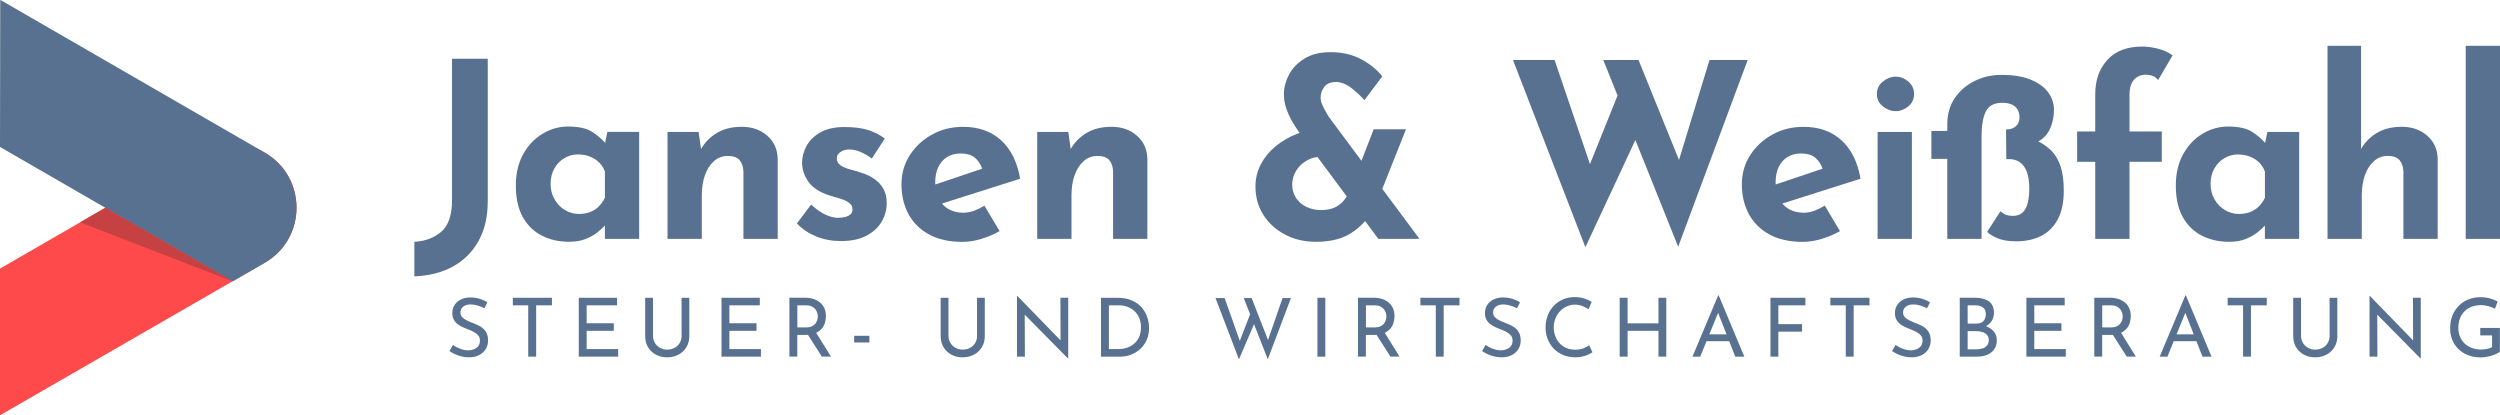 <svg xmlns="http://www.w3.org/2000/svg" id="Ebene_1" data-name="Ebene 1" viewBox="0 0 839.5 139.45"><defs><style>      .cls-1 {        fill: #587190;      }      .cls-2 {        fill: #fe4a4a;      }      .cls-3 {        fill: #c64142;      }    </style></defs><g><path class="cls-1" d="M160.67,80.96c2.08-3.72,3.12-8.22,3.12-13.48V19.73h-12v47.5c0,4.93-1.18,8.44-3.53,10.52-2.36,2.08-5.4,3.23-9.12,3.45v11.59c4.88-.16,9.16-1.25,12.86-3.25,3.7-2,6.59-4.86,8.67-8.59Z"></path><path class="cls-1" d="M203.21,47.98c-1.18-1.35-2.64-2.59-4.39-3.72-1.84-1.18-4.53-1.77-8.09-1.77-3.01,0-5.86.81-8.55,2.42-2.69,1.62-4.85,3.9-6.49,6.86s-2.47,6.46-2.47,10.52c0,4.33.79,7.89,2.38,10.68,1.59,2.79,3.74,4.86,6.45,6.21,2.71,1.34,5.74,2.01,9.08,2.01,2.14,0,3.99-.32,5.55-.95s2.88-1.37,3.94-2.22,1.88-1.59,2.42-2.22c.03-.03.05-.06.08-.09v4.49h11.51v-35.91h-10.68l-.75,3.68ZM201,69.41c-.82.79-1.78,1.4-2.88,1.81-1.1.41-2.33.62-3.7.62-1.7,0-3.27-.44-4.73-1.31-1.45-.88-2.62-2.08-3.49-3.62-.88-1.53-1.31-3.26-1.31-5.18s.41-3.62,1.23-5.1c.82-1.48,1.93-2.64,3.33-3.49s2.92-1.28,4.56-1.28c1.48,0,2.82.23,4.03.7,1.2.47,2.25,1.12,3.12,1.97.88.85,1.53,1.88,1.97,3.08v8.79c-.6,1.21-1.31,2.21-2.14,3Z"></path><path class="cls-1" d="M257.65,45.58c-2.27-2-5.11-3-8.51-3s-6.16.7-8.46,2.1c-2.26,1.37-4.02,3.16-5.27,5.36l-.81-5.73h-10.44v35.91h11.51v-14.63c0-2.57.36-4.85,1.07-6.82.71-1.97,1.73-3.54,3.04-4.69s2.85-1.72,4.6-1.72c1.86,0,3.19.48,3.99,1.44.79.96,1.22,2.23,1.27,3.82v22.6h11.51v-26.87c-.06-3.18-1.22-5.77-3.49-7.77Z"></path><path class="cls-1" d="M293.83,60.25c-1.26-.93-2.77-1.67-4.52-2.22-1.26-.44-2.55-.82-3.86-1.15s-2.4-.79-3.25-1.4c-.85-.6-1.25-1.42-1.19-2.47,0-.49.19-.96.58-1.4.38-.44.92-.79,1.6-1.07.68-.27,1.52-.38,2.51-.33,1.1.05,2.29.37,3.57.95,1.29.57,2.45,1.27,3.49,2.1l4.36-6.74c-1.86-1.37-3.84-2.35-5.92-2.96-2.08-.6-4.63-.9-7.64-.9-3.34,0-6.07.62-8.18,1.85-2.11,1.23-3.64,2.77-4.6,4.6-.96,1.84-1.44,3.66-1.44,5.46,0,2.36.73,4.53,2.18,6.53,1.45,2,3.82,3.52,7.11,4.56,1.31.38,2.55.75,3.7,1.11,1.15.36,2.1.81,2.83,1.36.74.55,1.11,1.29,1.11,2.22,0,.66-.22,1.19-.66,1.6-.44.41-1.03.71-1.77.9-.74.19-1.58.29-2.51.29-1.21,0-2.56-.34-4.07-1.03-1.51-.68-3.14-1.82-4.89-3.41l-4.77,6.33c1.75,1.86,3.9,3.31,6.45,4.36,2.55,1.04,5.3,1.56,8.26,1.56,3.51,0,6.4-.6,8.67-1.81,2.27-1.21,3.97-2.78,5.1-4.73,1.12-1.94,1.68-4.01,1.68-6.2,0-1.81-.34-3.36-1.03-4.64-.69-1.29-1.66-2.4-2.92-3.33Z"></path><path class="cls-1" d="M327.08,70.77c-1.18.44-2.4.66-3.66.66-1.75,0-3.34-.38-4.77-1.15-.91-.49-1.68-1.14-2.34-1.93l26.26-8.34c-.99-5.64-3.14-9.96-6.45-12.94-3.32-2.99-7.55-4.48-12.7-4.48-3.84,0-7.31.86-10.44,2.59s-5.62,4.04-7.48,6.95c-1.86,2.9-2.79,6.16-2.79,9.78s.79,7.12,2.38,10.03c1.59,2.9,3.9,5.18,6.94,6.82,3.04,1.64,6.75,2.47,11.14,2.47,1.97,0,4.07-.33,6.29-.99,2.22-.66,4.29-1.53,6.21-2.63l-5.1-8.55c-1.15.71-2.32,1.29-3.49,1.73ZM315.08,56.1c.68-1.45,1.67-2.57,2.96-3.37,1.29-.79,2.78-1.19,4.48-1.19,2.25,0,3.93.54,5.05,1.6,1.06,1.01,1.8,2.18,2.25,3.5l-15.74,5.31c-.01-.24-.03-.47-.03-.72,0-1.97.34-3.68,1.03-5.14Z"></path><path class="cls-1" d="M373.77,57.62v22.6h11.51v-26.87c-.06-3.18-1.22-5.77-3.49-7.77-2.27-2-5.11-3-8.51-3s-6.16.7-8.46,2.1c-2.26,1.37-4.02,3.16-5.27,5.36l-.81-5.73h-10.44v35.91h11.51v-14.63c0-2.57.36-4.85,1.07-6.82.71-1.97,1.73-3.54,3.04-4.69s2.85-1.72,4.6-1.72c1.86,0,3.19.48,3.99,1.44.79.96,1.22,2.23,1.27,3.82Z"></path><path class="cls-1" d="M472.14,43.4h-10.85l-4.11,10.6-10.93-14.71c-.16-.27-.47-.78-.9-1.52-.44-.74-.86-1.56-1.27-2.46-.41-.9-.62-1.74-.62-2.51,0-1.32.41-2.52,1.23-3.62.82-1.1,2.16-1.64,4.03-1.64,1.48,0,3,.55,4.56,1.64,1.56,1.1,3.19,2.58,4.89,4.44l6-7.97c-1.75-2.25-4.11-4.16-7.07-5.75-2.96-1.59-6.38-2.38-10.27-2.38-3.56,0-6.51.73-8.83,2.18-2.33,1.45-4.06,3.26-5.18,5.42-1.12,2.17-1.69,4.34-1.69,6.53,0,1.7.3,3.38.9,5.05.6,1.67,1.31,3.18,2.14,4.52.82,1.34,1.51,2.4,2.05,3.16l.2.27c-.34.12-.68.22-1.02.35-2.58,1.01-4.9,2.37-6.99,4.07-2.08,1.7-3.74,3.7-4.97,6-1.23,2.3-1.85,4.82-1.85,7.56,0,3.62.9,6.82,2.71,9.62,1.81,2.79,4.25,4.99,7.31,6.57,3.07,1.59,6.49,2.38,10.27,2.38,4.88,0,8.83-.99,11.88-2.96,1.83-1.19,3.37-2.53,4.64-4.01l4.45,5.98h13.81l-12.48-16.79,7.96-20.02ZM450.98,67.65c-.79.88-1.78,1.58-2.96,2.1-1.18.52-2.67.78-4.48.78s-3.37-.36-4.85-1.07c-1.48-.71-2.64-1.71-3.49-3-.85-1.29-1.27-2.78-1.27-4.48,0-1.21.23-2.36.7-3.45.46-1.1,1.14-2.08,2.01-2.96.88-.88,1.89-1.57,3.04-2.1.87-.39,1.79-.64,2.75-.73l9.81,13.21c-.37.6-.78,1.17-1.27,1.7Z"></path><polygon class="cls-1" points="574.05 20.15 563.81 53.73 550.22 20.15 538.38 20.15 543.17 32.08 533.91 55.12 522.03 20.15 508.06 20.15 532.38 83.01 549.16 47.01 563.53 82.85 586.87 20.15 574.05 20.15"></polygon><path class="cls-1" d="M612.77,69.04c-1.15.71-2.32,1.29-3.49,1.73-1.18.44-2.4.66-3.66.66-1.75,0-3.34-.38-4.77-1.15-.91-.49-1.68-1.14-2.34-1.93l26.26-8.34c-.99-5.64-3.14-9.96-6.45-12.94-3.32-2.99-7.55-4.48-12.7-4.48-3.84,0-7.31.86-10.44,2.59s-5.62,4.04-7.48,6.95c-1.86,2.9-2.79,6.16-2.79,9.78s.79,7.12,2.38,10.03c1.59,2.9,3.9,5.18,6.94,6.82,3.04,1.64,6.75,2.47,11.14,2.47,1.97,0,4.07-.33,6.29-.99,2.22-.66,4.29-1.53,6.21-2.63l-5.1-8.55ZM597.28,56.1c.68-1.45,1.67-2.57,2.96-3.37,1.29-.79,2.78-1.19,4.48-1.19,2.25,0,3.93.54,5.05,1.6,1.06,1.01,1.8,2.18,2.25,3.5l-15.74,5.31c-.01-.24-.03-.47-.03-.72,0-1.97.34-3.68,1.03-5.14Z"></path><rect class="cls-1" x="630.5" y="44.31" width="11.51" height="35.91"></rect><path class="cls-1" d="M632.27,35.72c1.34,1.07,2.78,1.6,4.31,1.6s2.94-.54,4.23-1.6c1.29-1.07,1.93-2.45,1.93-4.15s-.64-3.09-1.93-4.19c-1.29-1.09-2.7-1.64-4.23-1.64s-2.97.55-4.31,1.64c-1.34,1.1-2.01,2.49-2.01,4.19s.67,3.08,2.01,4.15Z"></path><path class="cls-1" d="M691.01,73.65c1.34-2.52,2.01-5.72,2.01-9.62,0-3.29-.36-6-1.07-8.14-.71-2.14-1.71-3.86-3-5.18-1.29-1.31-2.78-2.38-4.48-3.21,1.86-1.04,3.21-2.53,4.03-4.48.82-1.94,1.23-3.99,1.23-6.12s-.67-4.18-2.01-5.96c-1.34-1.78-3.32-3.19-5.92-4.23-2.6-1.04-5.77-1.56-9.49-1.56-3.18-.05-6.18.59-9,1.93-2.82,1.34-5.1,3.26-6.82,5.75-1.73,2.49-2.59,5.46-2.59,8.92v2.22h-5.34v9.37h5.34v26.87h11.51v-34.43c0-3.67.48-6.46,1.44-8.38.96-1.92,2.81-2.88,5.55-2.88,1.2,0,2.23.18,3.08.54.85.36,1.51.9,1.97,1.64.46.74.7,1.66.7,2.75,0,1.21-.4,2.18-1.19,2.92-.79.74-1.9,1.11-3.33,1.11l.08,9.95h.49c1.59-.05,2.92.27,3.99.99s1.88,1.82,2.42,3.33c.55,1.51.82,3.38.82,5.63,0,1.7-.16,3.25-.49,4.64-.33,1.4-.89,2.49-1.68,3.29-.79.79-1.93,1.19-3.41,1.19-.71,0-1.38-.1-2.01-.29-.63-.19-1.33-.62-2.1-1.27l-4.44,6.9c.55.66,1.64,1.36,3.29,2.09,1.64.74,3.78,1.11,6.41,1.11,3.23,0,6.04-.6,8.42-1.81s4.25-3.07,5.59-5.59Z"></path><path class="cls-1" d="M703.57,80.22h11.51v-25.89h10.85v-10.19h-10.85v-12.16c0-2.41.52-4.16,1.56-5.26,1.04-1.1,2.38-1.64,4.03-1.64.66,0,1.36.12,2.1.37.74.25,1.38.73,1.93,1.44l4.85-8.3c-1.43-1.04-3.08-1.79-4.97-2.26-1.89-.46-3.6-.7-5.14-.7-5.15,0-9.08,1.49-11.79,4.48s-4.07,6.83-4.07,11.54v12.49h-6.08v10.19h6.08v25.89Z"></path><path class="cls-1" d="M739.48,79.19c2.71,1.34,5.74,2.01,9.08,2.01,2.14,0,3.99-.32,5.55-.95s2.88-1.37,3.94-2.22,1.88-1.59,2.42-2.22c.03-.03.05-.06.08-.09v4.49h11.51v-35.91h-10.68l-.75,3.68c-1.18-1.35-2.64-2.59-4.39-3.72-1.84-1.18-4.53-1.77-8.09-1.77-3.01,0-5.86.81-8.55,2.42-2.69,1.62-4.85,3.9-6.49,6.86s-2.47,6.46-2.47,10.52c0,4.33.79,7.89,2.38,10.68,1.59,2.79,3.74,4.86,6.45,6.21ZM743.55,56.64c.82-1.48,1.93-2.64,3.33-3.49s2.92-1.28,4.56-1.28c1.48,0,2.82.23,4.03.7,1.2.47,2.25,1.12,3.12,1.97.88.85,1.53,1.88,1.97,3.08v8.79c-.6,1.21-1.31,2.21-2.14,3s-1.78,1.4-2.88,1.81c-1.1.41-2.33.62-3.7.62-1.7,0-3.27-.44-4.73-1.31-1.45-.88-2.62-2.08-3.49-3.62-.88-1.53-1.31-3.26-1.31-5.18s.41-3.62,1.23-5.1Z"></path><path class="cls-1" d="M815.07,45.58c-2.27-2-5.11-3-8.51-3s-6.16.7-8.46,2.1c-2.26,1.37-4,3.15-5.26,5.34V15.38h-11.26v64.84h11.51v-14.63c0-2.57.36-4.85,1.07-6.82.71-1.97,1.73-3.54,3.04-4.69s2.85-1.72,4.6-1.72c1.86,0,3.19.48,3.99,1.44.79.96,1.22,2.23,1.27,3.82v22.6h11.51v-26.87c-.06-3.18-1.22-5.77-3.49-7.77Z"></path><rect class="cls-1" x="827.99" y="15.38" width="11.51" height="64.84"></rect><path class="cls-1" d="M162.32,110.38c-.48-.44-1.03-.8-1.63-1.09s-1.21-.56-1.83-.79c-.71-.27-1.4-.56-2.05-.88-.66-.31-1.19-.68-1.59-1.11-.4-.43-.6-.95-.6-1.57,0-.82.31-1.48.94-1.97.63-.49,1.47-.74,2.53-.74.77,0,1.55.13,2.35.38.8.25,1.54.56,2.22.9l1.01-2.02c-.75-.46-1.61-.84-2.58-1.15-.98-.31-2.1-.46-3.38-.46-1.13.04-2.13.28-3.01.72-.88.45-1.56,1.06-2.06,1.83-.5.78-.75,1.68-.75,2.72,0,.86.16,1.59.49,2.19s.77,1.11,1.31,1.52c.55.41,1.14.76,1.78,1.04.64.28,1.27.54,1.89.78.66.26,1.28.54,1.86.86.58.32,1.05.7,1.41,1.15s.53,1.01.53,1.68c0,.78-.2,1.41-.6,1.89-.4.47-.91.83-1.52,1.05-.61.23-1.23.34-1.85.34-.58,0-1.19-.09-1.81-.26-.62-.17-1.21-.4-1.78-.68-.57-.28-1.07-.58-1.5-.89l-1.18,2.08c.53.35,1.13.68,1.81,1,.67.32,1.41.58,2.2.78.79.2,1.63.3,2.5.3,1.33,0,2.48-.25,3.45-.74.97-.49,1.71-1.17,2.23-2.02.52-.86.78-1.8.78-2.84,0-.95-.14-1.74-.42-2.38-.28-.64-.67-1.18-1.15-1.61Z"></path><polygon class="cls-1" points="172.21 102.53 177.38 102.53 177.38 119.76 180.04 119.76 180.04 102.53 185.34 102.53 185.34 99.99 172.21 99.99 172.21 102.53"></polygon><polygon class="cls-1" points="197 111.09 206.11 111.09 206.11 108.55 197 108.55 197 102.53 207.2 102.53 207.2 99.99 194.35 99.99 194.35 119.76 207.58 119.76 207.58 117.22 197 117.22 197 111.09"></polygon><path class="cls-1" d="M228.88,112.76c0,.89-.21,1.69-.63,2.39s-.99,1.25-1.72,1.65c-.73.4-1.56.6-2.49.6s-1.7-.2-2.41-.6c-.71-.4-1.28-.95-1.71-1.65-.43-.7-.64-1.5-.64-2.39v-12.77h-2.63v12.86c0,1.44.33,2.7.98,3.77.66,1.08,1.54,1.91,2.65,2.49,1.11.58,2.36.88,3.75.88s2.64-.29,3.76-.88c1.12-.58,2.01-1.41,2.68-2.49s1-2.33,1-3.77v-12.86h-2.6v12.77Z"></path><polygon class="cls-1" points="244.93 111.09 254.04 111.09 254.04 108.55 244.93 108.55 244.93 102.53 255.14 102.53 255.14 99.99 242.28 99.99 242.28 119.76 255.52 119.76 255.52 117.22 244.93 117.22 244.93 111.09"></polygon><path class="cls-1" d="M275.87,110.45c.53-.61.91-1.29,1.13-2.04.23-.75.34-1.51.34-2.3,0-1-.18-1.88-.53-2.64-.36-.76-.85-1.4-1.48-1.92-.63-.52-1.37-.91-2.22-1.18-.85-.26-1.77-.4-2.78-.4h-5.25v19.78h2.65v-7.28h2.93c.23,0,.44-.01.65-.03l4.66,7.3h3.06l-4.96-7.98c.72-.35,1.32-.8,1.79-1.34ZM270.62,109.94h-2.87v-7.41h3.06c.69,0,1.28.12,1.76.36.48.24.88.54,1.18.9.3.37.52.76.66,1.19.14.43.21.84.21,1.25s-.06.79-.19,1.23c-.13.44-.34.84-.63,1.22-.29.37-.7.68-1.22.92-.52.24-1.17.36-1.96.36Z"></path><rect class="cls-1" x="286.83" y="112.76" width="5.11" height="2.24"></rect><path class="cls-1" d="M328.1,112.76c0,.89-.21,1.69-.63,2.39s-.99,1.25-1.72,1.65c-.73.4-1.56.6-2.49.6s-1.7-.2-2.41-.6c-.71-.4-1.28-.95-1.71-1.65-.43-.7-.64-1.5-.64-2.39v-12.77h-2.63v12.86c0,1.44.33,2.7.98,3.77.66,1.08,1.54,1.91,2.65,2.49,1.11.58,2.36.88,3.75.88s2.64-.29,3.76-.88c1.12-.58,2.01-1.41,2.68-2.49s1-2.33,1-3.77v-12.86h-2.6v12.77Z"></path><polygon class="cls-1" points="356.14 114.3 341.64 99.39 341.5 99.39 341.5 119.76 344.16 119.76 344.1 105.66 358.63 120.39 358.71 120.39 358.71 99.99 356.08 99.99 356.14 114.3"></polygon><path class="cls-1" d="M383.41,103.27c-.84-.99-1.95-1.78-3.32-2.38s-3.04-.9-4.99-.9h-5.39v19.78h6.35c1.31,0,2.56-.22,3.73-.67s2.22-1.09,3.13-1.93c.91-.84,1.63-1.85,2.15-3.04.52-1.18.78-2.53.78-4.02,0-1.19-.2-2.38-.59-3.57-.39-1.19-1.01-2.28-1.85-3.27ZM382.57,113.02c-.38.9-.92,1.66-1.6,2.28s-1.49,1.09-2.41,1.42-1.93.49-3.02.49h-3.17v-14.69h3.42c.97,0,1.89.16,2.76.48.88.32,1.66.79,2.35,1.41.69.62,1.24,1.39,1.64,2.31.4.92.6,1.99.6,3.21,0,1.15-.19,2.17-.57,3.08Z"></path><polygon class="cls-1" points="425.8 114.18 420.31 100.1 417.66 100.1 419.79 105.52 416.33 114.47 411.23 100.1 408.17 100.1 416.04 120.67 421.1 108.86 425.73 120.64 433.49 100.1 430.68 100.1 425.8 114.18"></polygon><rect class="cls-1" x="442.39" y="99.99" width="2.65" height="19.78"></rect><path class="cls-1" d="M466.8,110.45c.53-.61.91-1.29,1.13-2.04.23-.75.34-1.51.34-2.3,0-1-.18-1.88-.53-2.64-.36-.76-.85-1.4-1.48-1.92-.63-.52-1.37-.91-2.22-1.18-.85-.26-1.77-.4-2.78-.4h-5.25v19.78h2.65v-7.28h2.93c.23,0,.44-.01.65-.03l4.66,7.3h3.06l-4.96-7.98c.72-.35,1.32-.8,1.79-1.34ZM461.55,109.94h-2.87v-7.41h3.06c.69,0,1.28.12,1.76.36.48.24.88.54,1.18.9.3.37.52.76.66,1.19.14.43.21.84.21,1.25s-.06.79-.19,1.23c-.13.44-.34.84-.63,1.22-.29.37-.7.68-1.22.92-.52.24-1.17.36-1.96.36Z"></path><polygon class="cls-1" points="476.97 102.53 482.14 102.53 482.14 119.76 484.79 119.76 484.79 102.53 490.1 102.53 490.1 99.99 476.97 99.99 476.97 102.53"></polygon><path class="cls-1" d="M509.08,110.38c-.48-.44-1.03-.8-1.63-1.09s-1.21-.56-1.83-.79c-.71-.27-1.4-.56-2.05-.88-.66-.31-1.19-.68-1.59-1.11-.4-.43-.6-.95-.6-1.57,0-.82.31-1.48.94-1.97.63-.49,1.47-.74,2.53-.74.77,0,1.55.13,2.35.38.8.25,1.54.56,2.22.9l1.01-2.02c-.75-.46-1.61-.84-2.58-1.15-.98-.31-2.1-.46-3.38-.46-1.13.04-2.13.28-3.01.72-.88.45-1.56,1.06-2.06,1.83-.5.78-.75,1.68-.75,2.72,0,.86.16,1.59.49,2.19s.77,1.11,1.31,1.52c.55.41,1.14.76,1.78,1.04.64.28,1.27.54,1.89.78.66.26,1.28.54,1.86.86.58.32,1.05.7,1.41,1.15s.53,1.01.53,1.68c0,.78-.2,1.41-.6,1.89-.4.47-.91.83-1.52,1.05-.61.23-1.23.34-1.85.34-.58,0-1.19-.09-1.81-.26-.62-.17-1.21-.4-1.78-.68-.57-.28-1.07-.58-1.5-.89l-1.18,2.08c.53.35,1.13.68,1.81,1,.67.32,1.41.58,2.2.78.79.2,1.63.3,2.5.3,1.33,0,2.48-.25,3.45-.74.97-.49,1.71-1.17,2.23-2.02.52-.86.78-1.8.78-2.84,0-.95-.14-1.74-.42-2.38-.28-.64-.67-1.18-1.15-1.61Z"></path><path class="cls-1" d="M531.69,116.97c-.78.31-1.68.46-2.68.46-1.11,0-2.12-.19-3.01-.57s-1.65-.91-2.28-1.59-1.11-1.47-1.45-2.39-.51-1.92-.51-3,.19-2.05.56-2.97c.37-.92.89-1.73,1.55-2.42.66-.69,1.41-1.23,2.27-1.61.86-.38,1.77-.58,2.73-.58s1.81.16,2.58.49c.77.33,1.44.67,1.98,1.04l1.07-2.46c-.69-.44-1.52-.82-2.49-1.13-.97-.32-2.04-.48-3.23-.48-1.42,0-2.73.25-3.92.77-1.19.51-2.23,1.23-3.1,2.15-.88.92-1.55,2.01-2.04,3.25-.48,1.25-.72,2.61-.72,4.09,0,1.35.23,2.62.7,3.82.47,1.19,1.13,2.25,1.98,3.16.86.91,1.9,1.63,3.13,2.16s2.61.8,4.14.82c.89,0,1.72-.09,2.48-.27.76-.18,1.42-.41,1.98-.68.56-.27,1.01-.52,1.34-.74l-1.12-2.35c-.51.38-1.16.73-1.94,1.04Z"></path><polygon class="cls-1" points="556.91 108.58 546.55 108.58 546.55 99.99 543.89 99.99 543.89 119.76 546.55 119.76 546.55 111.09 556.91 111.09 556.91 119.76 559.54 119.76 559.54 99.99 556.91 99.99 556.91 108.58"></polygon><path class="cls-1" d="M576.97,99.17l-8.64,20.6h2.6l2.12-5.2h7.62l2.04,5.2h3.04l-8.62-20.6h-.16ZM573.99,112.27l2.95-7.22,2.83,7.22h-5.78Z"></path><polygon class="cls-1" points="594.52 119.76 597.17 119.76 597.17 111.37 605.13 111.37 605.13 108.85 597.17 108.85 597.17 102.53 606.25 102.53 606.25 99.99 594.52 99.99 594.52 119.76"></polygon><polygon class="cls-1" points="614.64 102.53 619.81 102.53 619.81 119.76 622.46 119.76 622.46 102.53 627.77 102.53 627.77 99.99 614.64 99.99 614.64 102.53"></polygon><path class="cls-1" d="M646.75,110.38c-.48-.44-1.03-.8-1.63-1.09s-1.21-.56-1.83-.79c-.71-.27-1.4-.56-2.05-.88-.66-.31-1.19-.68-1.59-1.11-.4-.43-.6-.95-.6-1.57,0-.82.31-1.48.94-1.97.63-.49,1.47-.74,2.53-.74.77,0,1.55.13,2.35.38.8.25,1.54.56,2.22.9l1.01-2.02c-.75-.46-1.61-.84-2.58-1.15-.98-.31-2.1-.46-3.38-.46-1.13.04-2.13.28-3.01.72-.88.45-1.56,1.06-2.06,1.83-.5.78-.75,1.68-.75,2.72,0,.86.16,1.59.49,2.19s.77,1.11,1.31,1.52c.55.41,1.14.76,1.78,1.04.64.28,1.27.54,1.89.78.66.26,1.28.54,1.86.86.58.32,1.05.7,1.41,1.15s.53,1.01.53,1.68c0,.78-.2,1.41-.6,1.89-.4.47-.91.83-1.52,1.05-.61.23-1.23.34-1.85.34-.58,0-1.19-.09-1.81-.26-.62-.17-1.21-.4-1.78-.68-.57-.28-1.07-.58-1.5-.89l-1.18,2.08c.53.35,1.13.68,1.81,1,.67.32,1.41.58,2.2.78.79.2,1.63.3,2.5.3,1.33,0,2.48-.25,3.45-.74.97-.49,1.71-1.17,2.23-2.02.52-.86.78-1.8.78-2.84,0-.95-.14-1.74-.42-2.38-.28-.64-.67-1.18-1.15-1.61Z"></path><path class="cls-1" d="M667.09,109.59c-.07-.03-.15-.05-.22-.08,0,0,0,0,.01,0,.85-.44,1.51-1.04,1.98-1.81.47-.77.71-1.67.71-2.71,0-1.71-.57-2.98-1.71-3.79s-2.7-1.22-4.69-1.22h-5.09v19.78h5.88c.84,0,1.65-.1,2.43-.31.78-.21,1.49-.54,2.11-.98.62-.45,1.11-1.02,1.48-1.72s.55-1.54.55-2.53c0-1.08-.31-2.01-.93-2.79-.62-.78-1.46-1.39-2.52-1.83ZM660.74,102.53h2.57c1.08,0,1.93.24,2.57.71.64.47.96,1.23.96,2.27,0,.88-.25,1.62-.74,2.23-.49.61-1.29.92-2.38.92h-2.98v-6.13ZM667.29,115.96c-.36.46-.84.79-1.45,1.01-.61.22-1.28.33-2.01.33h-3.09v-6.1h2.93c.67,0,1.33.1,1.97.29.64.19,1.16.51,1.57.94.41.44.62,1.04.62,1.8,0,.69-.18,1.27-.53,1.72Z"></path><polygon class="cls-1" points="683.11 111.09 692.22 111.09 692.22 108.55 683.11 108.55 683.11 102.53 693.32 102.53 693.32 99.99 680.46 99.99 680.46 119.76 693.7 119.76 693.7 117.22 683.11 117.22 683.11 111.09"></polygon><path class="cls-1" d="M714.05,110.45c.53-.61.91-1.29,1.13-2.04.23-.75.34-1.51.34-2.3,0-1-.18-1.88-.53-2.64-.36-.76-.85-1.4-1.48-1.92-.63-.52-1.37-.91-2.22-1.18-.85-.26-1.77-.4-2.78-.4h-5.25v19.78h2.65v-7.28h2.93c.23,0,.44-.01.65-.03l4.66,7.3h3.06l-4.96-7.98c.72-.35,1.32-.8,1.79-1.34ZM708.8,109.94h-2.87v-7.41h3.06c.69,0,1.28.12,1.76.36.48.24.88.54,1.18.9.3.37.52.76.66,1.19.14.43.21.84.21,1.25s-.06.79-.19,1.23c-.13.44-.34.84-.63,1.22-.29.37-.7.68-1.22.92-.52.24-1.17.36-1.96.36Z"></path><path class="cls-1" d="M733.86,99.17l-8.64,20.6h2.6l2.12-5.2h7.62l2.04,5.2h3.04l-8.62-20.6h-.16ZM730.88,112.27l2.95-7.22,2.83,7.22h-5.78Z"></path><polygon class="cls-1" points="748.05 102.53 753.22 102.53 753.22 119.76 755.87 119.76 755.87 102.53 761.18 102.53 761.18 99.99 748.05 99.99 748.05 102.53"></polygon><path class="cls-1" d="M782.29,112.76c0,.89-.21,1.69-.63,2.39s-.99,1.25-1.72,1.65c-.73.4-1.56.6-2.49.6s-1.7-.2-2.41-.6c-.71-.4-1.28-.95-1.71-1.65-.43-.7-.64-1.5-.64-2.39v-12.77h-2.63v12.86c0,1.44.33,2.7.98,3.77.66,1.08,1.54,1.91,2.65,2.49,1.11.58,2.36.88,3.75.88s2.64-.29,3.76-.88c1.12-.58,2.01-1.41,2.68-2.49s1-2.33,1-3.77v-12.86h-2.6v12.77Z"></path><polygon class="cls-1" points="810.32 114.3 795.82 99.39 795.69 99.39 795.69 119.76 798.34 119.76 798.29 105.66 812.81 120.39 812.89 120.39 812.89 99.99 810.26 99.99 810.32 114.3"></polygon><path class="cls-1" d="M832.9,112.63h3.94v3.94c-.47.26-1.04.45-1.7.59-.66.14-1.32.21-2,.21-1.13,0-2.17-.18-3.1-.53-.94-.36-1.75-.86-2.42-1.5-.67-.65-1.19-1.42-1.56-2.31s-.55-1.88-.55-2.95c0-1.17.18-2.22.55-3.16s.88-1.74,1.56-2.41c.67-.67,1.49-1.18,2.43-1.53.95-.36,2.01-.53,3.17-.53.49,0,1.02.06,1.59.18.56.12,1.12.27,1.65.45.54.18.99.38,1.35.6l.9-2.43c-.75-.42-1.61-.77-2.6-1.04-.98-.27-2.05-.41-3.2-.41-1.37,0-2.66.23-3.88.7s-2.3,1.15-3.24,2.05c-.94.9-1.68,2.01-2.22,3.31-.54,1.3-.81,2.78-.81,4.42,0,1.39.24,2.67.72,3.86.48,1.19,1.18,2.22,2.08,3.09.9.88,1.99,1.56,3.25,2.05,1.27.49,2.69.74,4.28.74.55,0,1.13-.05,1.76-.16.63-.11,1.24-.25,1.83-.44.59-.18,1.14-.39,1.63-.62.49-.23.88-.46,1.15-.7v-7.99h-6.59v2.54Z"></path></g><g><path class="cls-2" d="M0,139.45v-49.25s67.5-38.99,67.5-38.99c6.61-3.82,14.74-3.82,21.35,0l.07.04c14.23,8.22,14.22,28.77-.02,36.97L0,139.45Z"></path><path class="cls-1" d="M78.15,94.48L.03,49.36s-.03-.03-.03-.05L.08.06S.13-.02.17,0l88.69,51.22c14.27,8.24,14.27,28.84,0,37.07l-10.71,6.18Z"></path><polygon class="cls-3" points="78.15 94.48 35.37 69.77 26.88 74.67 78.15 94.48"></polygon></g></svg>